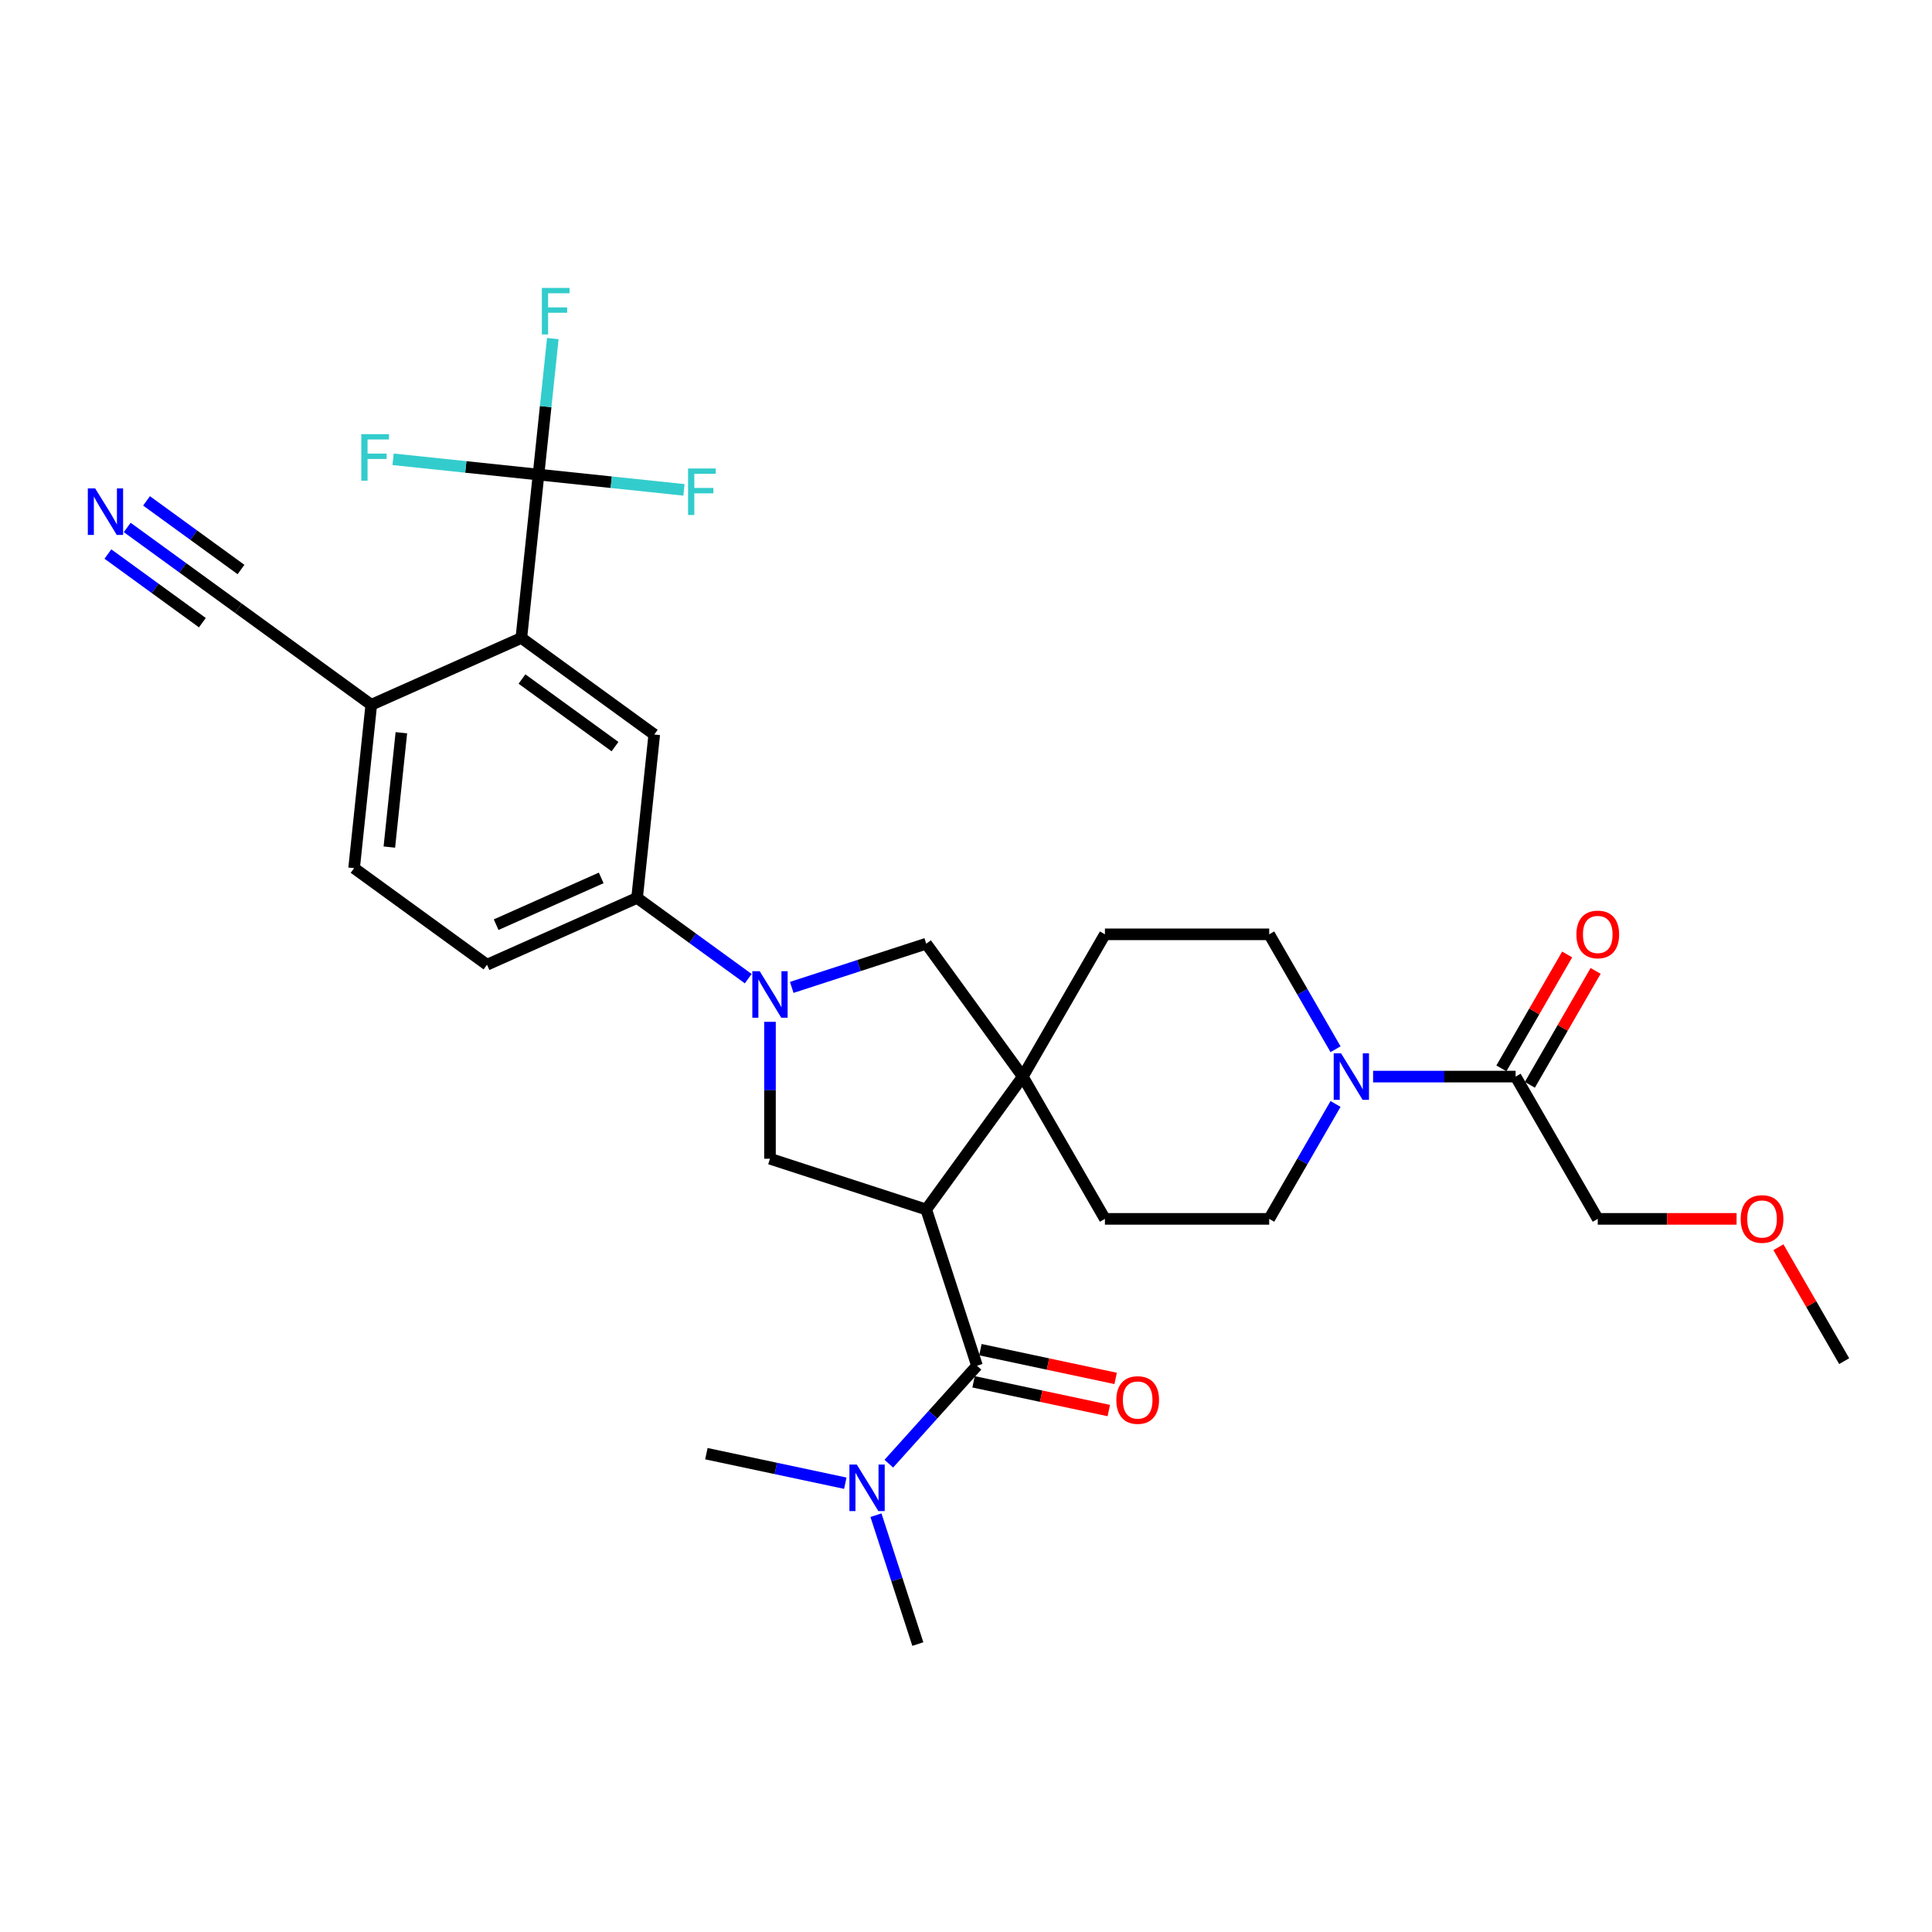 <?xml version='1.0' encoding='iso-8859-1'?>
<svg version='1.1' baseProfile='full'
              xmlns='http://www.w3.org/2000/svg'
                      xmlns:rdkit='http://www.rdkit.org/xml'
                      xmlns:xlink='http://www.w3.org/1999/xlink'
                  xml:space='preserve'
width='1000px' height='1000px' viewBox='0 0 1000 1000'>
<!-- END OF HEADER -->
<rect style='opacity:1.0;fill:#FFFFFF;stroke:none' width='1000' height='1000' x='0' y='0'> </rect>
<path class='bond-1' d='M 479.412,626.037 L 529.392,557.245' style='fill:none;fill-rule:evenodd;stroke:#000000;stroke-width:6px;stroke-linecap:butt;stroke-linejoin:miter;stroke-opacity:1' />
<path class='bond-2' d='M 479.412,626.037 L 505.688,706.906' style='fill:none;fill-rule:evenodd;stroke:#000000;stroke-width:6px;stroke-linecap:butt;stroke-linejoin:miter;stroke-opacity:1' />
<path class='bond-4' d='M 479.412,626.037 L 398.543,599.761' style='fill:none;fill-rule:evenodd;stroke:#000000;stroke-width:6px;stroke-linecap:butt;stroke-linejoin:miter;stroke-opacity:1' />
<path class='bond-0' d='M 398.543,528.896 L 398.543,564.328' style='fill:none;fill-rule:evenodd;stroke:#0000FF;stroke-width:6px;stroke-linecap:butt;stroke-linejoin:miter;stroke-opacity:1' />
<path class='bond-0' d='M 398.543,564.328 L 398.543,599.761' style='fill:none;fill-rule:evenodd;stroke:#000000;stroke-width:6px;stroke-linecap:butt;stroke-linejoin:miter;stroke-opacity:1' />
<path class='bond-7' d='M 387.285,506.55 L 358.519,485.65' style='fill:none;fill-rule:evenodd;stroke:#0000FF;stroke-width:6px;stroke-linecap:butt;stroke-linejoin:miter;stroke-opacity:1' />
<path class='bond-7' d='M 358.519,485.65 L 329.752,464.75' style='fill:none;fill-rule:evenodd;stroke:#000000;stroke-width:6px;stroke-linecap:butt;stroke-linejoin:miter;stroke-opacity:1' />
<path class='bond-31' d='M 409.801,511.072 L 444.607,499.763' style='fill:none;fill-rule:evenodd;stroke:#0000FF;stroke-width:6px;stroke-linecap:butt;stroke-linejoin:miter;stroke-opacity:1' />
<path class='bond-31' d='M 444.607,499.763 L 479.412,488.454' style='fill:none;fill-rule:evenodd;stroke:#000000;stroke-width:6px;stroke-linecap:butt;stroke-linejoin:miter;stroke-opacity:1' />
<path class='bond-8' d='M 529.392,557.245 L 479.412,488.454' style='fill:none;fill-rule:evenodd;stroke:#000000;stroke-width:6px;stroke-linecap:butt;stroke-linejoin:miter;stroke-opacity:1' />
<path class='bond-16' d='M 529.392,557.245 L 571.907,483.607' style='fill:none;fill-rule:evenodd;stroke:#000000;stroke-width:6px;stroke-linecap:butt;stroke-linejoin:miter;stroke-opacity:1' />
<path class='bond-17' d='M 529.392,557.245 L 571.907,630.884' style='fill:none;fill-rule:evenodd;stroke:#000000;stroke-width:6px;stroke-linecap:butt;stroke-linejoin:miter;stroke-opacity:1' />
<path class='bond-14' d='M 505.688,706.906 L 482.869,732.249' style='fill:none;fill-rule:evenodd;stroke:#000000;stroke-width:6px;stroke-linecap:butt;stroke-linejoin:miter;stroke-opacity:1' />
<path class='bond-14' d='M 482.869,732.249 L 460.05,757.592' style='fill:none;fill-rule:evenodd;stroke:#0000FF;stroke-width:6px;stroke-linecap:butt;stroke-linejoin:miter;stroke-opacity:1' />
<path class='bond-15' d='M 503.92,715.223 L 538.917,722.662' style='fill:none;fill-rule:evenodd;stroke:#000000;stroke-width:6px;stroke-linecap:butt;stroke-linejoin:miter;stroke-opacity:1' />
<path class='bond-15' d='M 538.917,722.662 L 573.913,730.1' style='fill:none;fill-rule:evenodd;stroke:#FF0000;stroke-width:6px;stroke-linecap:butt;stroke-linejoin:miter;stroke-opacity:1' />
<path class='bond-15' d='M 507.456,698.588 L 542.452,706.027' style='fill:none;fill-rule:evenodd;stroke:#000000;stroke-width:6px;stroke-linecap:butt;stroke-linejoin:miter;stroke-opacity:1' />
<path class='bond-15' d='M 542.452,706.027 L 577.449,713.466' style='fill:none;fill-rule:evenodd;stroke:#FF0000;stroke-width:6px;stroke-linecap:butt;stroke-linejoin:miter;stroke-opacity:1' />
<path class='bond-3' d='M 278.737,245.641 L 269.849,330.205' style='fill:none;fill-rule:evenodd;stroke:#000000;stroke-width:6px;stroke-linecap:butt;stroke-linejoin:miter;stroke-opacity:1' />
<path class='bond-23' d='M 278.737,245.641 L 282.437,210.441' style='fill:none;fill-rule:evenodd;stroke:#000000;stroke-width:6px;stroke-linecap:butt;stroke-linejoin:miter;stroke-opacity:1' />
<path class='bond-23' d='M 282.437,210.441 L 286.136,175.242' style='fill:none;fill-rule:evenodd;stroke:#33CCCC;stroke-width:6px;stroke-linecap:butt;stroke-linejoin:miter;stroke-opacity:1' />
<path class='bond-24' d='M 278.737,245.641 L 316.377,249.597' style='fill:none;fill-rule:evenodd;stroke:#000000;stroke-width:6px;stroke-linecap:butt;stroke-linejoin:miter;stroke-opacity:1' />
<path class='bond-24' d='M 316.377,249.597 L 354.016,253.553' style='fill:none;fill-rule:evenodd;stroke:#33CCCC;stroke-width:6px;stroke-linecap:butt;stroke-linejoin:miter;stroke-opacity:1' />
<path class='bond-25' d='M 278.737,245.641 L 241.097,241.684' style='fill:none;fill-rule:evenodd;stroke:#000000;stroke-width:6px;stroke-linecap:butt;stroke-linejoin:miter;stroke-opacity:1' />
<path class='bond-25' d='M 241.097,241.684 L 203.457,237.728' style='fill:none;fill-rule:evenodd;stroke:#33CCCC;stroke-width:6px;stroke-linecap:butt;stroke-linejoin:miter;stroke-opacity:1' />
<path class='bond-5' d='M 269.849,330.205 L 338.64,380.185' style='fill:none;fill-rule:evenodd;stroke:#000000;stroke-width:6px;stroke-linecap:butt;stroke-linejoin:miter;stroke-opacity:1' />
<path class='bond-5' d='M 270.172,351.461 L 318.325,386.447' style='fill:none;fill-rule:evenodd;stroke:#000000;stroke-width:6px;stroke-linecap:butt;stroke-linejoin:miter;stroke-opacity:1' />
<path class='bond-33' d='M 269.849,330.205 L 192.169,364.791' style='fill:none;fill-rule:evenodd;stroke:#000000;stroke-width:6px;stroke-linecap:butt;stroke-linejoin:miter;stroke-opacity:1' />
<path class='bond-6' d='M 691.275,571.411 L 674.106,601.148' style='fill:none;fill-rule:evenodd;stroke:#0000FF;stroke-width:6px;stroke-linecap:butt;stroke-linejoin:miter;stroke-opacity:1' />
<path class='bond-6' d='M 674.106,601.148 L 656.938,630.884' style='fill:none;fill-rule:evenodd;stroke:#000000;stroke-width:6px;stroke-linecap:butt;stroke-linejoin:miter;stroke-opacity:1' />
<path class='bond-10' d='M 710.711,557.245 L 747.598,557.245' style='fill:none;fill-rule:evenodd;stroke:#0000FF;stroke-width:6px;stroke-linecap:butt;stroke-linejoin:miter;stroke-opacity:1' />
<path class='bond-10' d='M 747.598,557.245 L 784.484,557.245' style='fill:none;fill-rule:evenodd;stroke:#000000;stroke-width:6px;stroke-linecap:butt;stroke-linejoin:miter;stroke-opacity:1' />
<path class='bond-32' d='M 691.275,543.079 L 674.106,513.343' style='fill:none;fill-rule:evenodd;stroke:#0000FF;stroke-width:6px;stroke-linecap:butt;stroke-linejoin:miter;stroke-opacity:1' />
<path class='bond-32' d='M 674.106,513.343 L 656.938,483.607' style='fill:none;fill-rule:evenodd;stroke:#000000;stroke-width:6px;stroke-linecap:butt;stroke-linejoin:miter;stroke-opacity:1' />
<path class='bond-9' d='M 329.752,464.75 L 338.64,380.185' style='fill:none;fill-rule:evenodd;stroke:#000000;stroke-width:6px;stroke-linecap:butt;stroke-linejoin:miter;stroke-opacity:1' />
<path class='bond-21' d='M 329.752,464.75 L 252.073,499.335' style='fill:none;fill-rule:evenodd;stroke:#000000;stroke-width:6px;stroke-linecap:butt;stroke-linejoin:miter;stroke-opacity:1' />
<path class='bond-21' d='M 311.183,454.402 L 256.807,478.612' style='fill:none;fill-rule:evenodd;stroke:#000000;stroke-width:6px;stroke-linecap:butt;stroke-linejoin:miter;stroke-opacity:1' />
<path class='bond-20' d='M 791.848,561.497 L 808.869,532.016' style='fill:none;fill-rule:evenodd;stroke:#000000;stroke-width:6px;stroke-linecap:butt;stroke-linejoin:miter;stroke-opacity:1' />
<path class='bond-20' d='M 808.869,532.016 L 825.89,502.534' style='fill:none;fill-rule:evenodd;stroke:#FF0000;stroke-width:6px;stroke-linecap:butt;stroke-linejoin:miter;stroke-opacity:1' />
<path class='bond-20' d='M 777.12,552.994 L 794.141,523.513' style='fill:none;fill-rule:evenodd;stroke:#000000;stroke-width:6px;stroke-linecap:butt;stroke-linejoin:miter;stroke-opacity:1' />
<path class='bond-20' d='M 794.141,523.513 L 811.162,494.031' style='fill:none;fill-rule:evenodd;stroke:#FF0000;stroke-width:6px;stroke-linecap:butt;stroke-linejoin:miter;stroke-opacity:1' />
<path class='bond-26' d='M 784.484,557.245 L 826.999,630.884' style='fill:none;fill-rule:evenodd;stroke:#000000;stroke-width:6px;stroke-linecap:butt;stroke-linejoin:miter;stroke-opacity:1' />
<path class='bond-11' d='M 65.845,273.01 L 94.612,293.911' style='fill:none;fill-rule:evenodd;stroke:#0000FF;stroke-width:6px;stroke-linecap:butt;stroke-linejoin:miter;stroke-opacity:1' />
<path class='bond-11' d='M 94.612,293.911 L 123.378,314.811' style='fill:none;fill-rule:evenodd;stroke:#000000;stroke-width:6px;stroke-linecap:butt;stroke-linejoin:miter;stroke-opacity:1' />
<path class='bond-11' d='M 55.849,286.769 L 80.301,304.534' style='fill:none;fill-rule:evenodd;stroke:#0000FF;stroke-width:6px;stroke-linecap:butt;stroke-linejoin:miter;stroke-opacity:1' />
<path class='bond-11' d='M 80.301,304.534 L 104.752,322.299' style='fill:none;fill-rule:evenodd;stroke:#000000;stroke-width:6px;stroke-linecap:butt;stroke-linejoin:miter;stroke-opacity:1' />
<path class='bond-11' d='M 75.841,259.252 L 100.292,277.017' style='fill:none;fill-rule:evenodd;stroke:#0000FF;stroke-width:6px;stroke-linecap:butt;stroke-linejoin:miter;stroke-opacity:1' />
<path class='bond-11' d='M 100.292,277.017 L 124.744,294.782' style='fill:none;fill-rule:evenodd;stroke:#000000;stroke-width:6px;stroke-linecap:butt;stroke-linejoin:miter;stroke-opacity:1' />
<path class='bond-12' d='M 123.378,314.811 L 192.169,364.791' style='fill:none;fill-rule:evenodd;stroke:#000000;stroke-width:6px;stroke-linecap:butt;stroke-linejoin:miter;stroke-opacity:1' />
<path class='bond-13' d='M 192.169,364.791 L 183.281,449.355' style='fill:none;fill-rule:evenodd;stroke:#000000;stroke-width:6px;stroke-linecap:butt;stroke-linejoin:miter;stroke-opacity:1' />
<path class='bond-13' d='M 207.749,379.253 L 201.527,438.448' style='fill:none;fill-rule:evenodd;stroke:#000000;stroke-width:6px;stroke-linecap:butt;stroke-linejoin:miter;stroke-opacity:1' />
<path class='bond-28' d='M 453.394,784.262 L 464.231,817.613' style='fill:none;fill-rule:evenodd;stroke:#0000FF;stroke-width:6px;stroke-linecap:butt;stroke-linejoin:miter;stroke-opacity:1' />
<path class='bond-28' d='M 464.231,817.613 L 475.067,850.965' style='fill:none;fill-rule:evenodd;stroke:#000000;stroke-width:6px;stroke-linecap:butt;stroke-linejoin:miter;stroke-opacity:1' />
<path class='bond-29' d='M 437.533,767.703 L 401.576,760.06' style='fill:none;fill-rule:evenodd;stroke:#0000FF;stroke-width:6px;stroke-linecap:butt;stroke-linejoin:miter;stroke-opacity:1' />
<path class='bond-29' d='M 401.576,760.06 L 365.619,752.417' style='fill:none;fill-rule:evenodd;stroke:#000000;stroke-width:6px;stroke-linecap:butt;stroke-linejoin:miter;stroke-opacity:1' />
<path class='bond-18' d='M 571.907,483.607 L 656.938,483.607' style='fill:none;fill-rule:evenodd;stroke:#000000;stroke-width:6px;stroke-linecap:butt;stroke-linejoin:miter;stroke-opacity:1' />
<path class='bond-19' d='M 571.907,630.884 L 656.938,630.884' style='fill:none;fill-rule:evenodd;stroke:#000000;stroke-width:6px;stroke-linecap:butt;stroke-linejoin:miter;stroke-opacity:1' />
<path class='bond-22' d='M 252.073,499.335 L 183.281,449.355' style='fill:none;fill-rule:evenodd;stroke:#000000;stroke-width:6px;stroke-linecap:butt;stroke-linejoin:miter;stroke-opacity:1' />
<path class='bond-27' d='M 826.999,630.884 L 862.925,630.884' style='fill:none;fill-rule:evenodd;stroke:#000000;stroke-width:6px;stroke-linecap:butt;stroke-linejoin:miter;stroke-opacity:1' />
<path class='bond-27' d='M 862.925,630.884 L 898.85,630.884' style='fill:none;fill-rule:evenodd;stroke:#FF0000;stroke-width:6px;stroke-linecap:butt;stroke-linejoin:miter;stroke-opacity:1' />
<path class='bond-30' d='M 920.503,645.56 L 937.524,675.042' style='fill:none;fill-rule:evenodd;stroke:#FF0000;stroke-width:6px;stroke-linecap:butt;stroke-linejoin:miter;stroke-opacity:1' />
<path class='bond-30' d='M 937.524,675.042 L 954.545,704.523' style='fill:none;fill-rule:evenodd;stroke:#000000;stroke-width:6px;stroke-linecap:butt;stroke-linejoin:miter;stroke-opacity:1' />
<path  class='atom-1' d='M 393.22 502.69
L 401.111 515.444
Q 401.893 516.703, 403.152 518.981
Q 404.41 521.26, 404.478 521.396
L 404.478 502.69
L 407.676 502.69
L 407.676 526.77
L 404.376 526.77
L 395.907 512.825
Q 394.921 511.193, 393.867 509.322
Q 392.846 507.451, 392.54 506.873
L 392.54 526.77
L 389.411 526.77
L 389.411 502.69
L 393.22 502.69
' fill='#0000FF'/>
<path  class='atom-7' d='M 694.13 545.205
L 702.021 557.96
Q 702.804 559.218, 704.062 561.497
Q 705.32 563.776, 705.389 563.912
L 705.389 545.205
L 708.586 545.205
L 708.586 569.286
L 705.286 569.286
L 696.817 555.341
Q 695.831 553.708, 694.777 551.837
Q 693.756 549.967, 693.45 549.388
L 693.45 569.286
L 690.321 569.286
L 690.321 545.205
L 694.13 545.205
' fill='#0000FF'/>
<path  class='atom-12' d='M 49.264 252.791
L 57.155 265.545
Q 57.937 266.804, 59.196 269.083
Q 60.454 271.361, 60.522 271.497
L 60.522 252.791
L 63.719 252.791
L 63.719 276.871
L 60.42 276.871
L 51.951 262.926
Q 50.965 261.294, 49.91 259.423
Q 48.89 257.552, 48.584 256.974
L 48.584 276.871
L 45.455 276.871
L 45.455 252.791
L 49.264 252.791
' fill='#0000FF'/>
<path  class='atom-15' d='M 443.469 758.055
L 451.359 770.81
Q 452.142 772.068, 453.4 774.347
Q 454.659 776.626, 454.727 776.762
L 454.727 758.055
L 457.924 758.055
L 457.924 782.136
L 454.625 782.136
L 446.156 768.191
Q 445.169 766.558, 444.115 764.688
Q 443.094 762.817, 442.788 762.239
L 442.788 782.136
L 439.659 782.136
L 439.659 758.055
L 443.469 758.055
' fill='#0000FF'/>
<path  class='atom-16' d='M 577.807 724.652
Q 577.807 718.87, 580.664 715.639
Q 583.521 712.408, 588.861 712.408
Q 594.201 712.408, 597.058 715.639
Q 599.915 718.87, 599.915 724.652
Q 599.915 730.503, 597.024 733.836
Q 594.133 737.135, 588.861 737.135
Q 583.555 737.135, 580.664 733.836
Q 577.807 730.537, 577.807 724.652
M 588.861 734.414
Q 592.534 734.414, 594.507 731.965
Q 596.513 729.482, 596.513 724.652
Q 596.513 719.925, 594.507 717.544
Q 592.534 715.129, 588.861 715.129
Q 585.187 715.129, 583.181 717.51
Q 581.208 719.891, 581.208 724.652
Q 581.208 729.516, 583.181 731.965
Q 585.187 734.414, 588.861 734.414
' fill='#FF0000'/>
<path  class='atom-21' d='M 815.945 483.675
Q 815.945 477.892, 818.802 474.661
Q 821.659 471.43, 826.999 471.43
Q 832.339 471.43, 835.196 474.661
Q 838.053 477.892, 838.053 483.675
Q 838.053 489.525, 835.162 492.858
Q 832.271 496.157, 826.999 496.157
Q 821.694 496.157, 818.802 492.858
Q 815.945 489.559, 815.945 483.675
M 826.999 493.436
Q 830.673 493.436, 832.645 490.987
Q 834.652 488.504, 834.652 483.675
Q 834.652 478.947, 832.645 476.566
Q 830.673 474.151, 826.999 474.151
Q 823.326 474.151, 821.319 476.532
Q 819.347 478.913, 819.347 483.675
Q 819.347 488.538, 821.319 490.987
Q 823.326 493.436, 826.999 493.436
' fill='#FF0000'/>
<path  class='atom-24' d='M 280.465 149.035
L 294.785 149.035
L 294.785 151.79
L 283.697 151.79
L 283.697 159.103
L 293.56 159.103
L 293.56 161.892
L 283.697 161.892
L 283.697 173.116
L 280.465 173.116
L 280.465 149.035
' fill='#33CCCC'/>
<path  class='atom-25' d='M 356.142 242.488
L 370.461 242.488
L 370.461 245.243
L 359.373 245.243
L 359.373 252.556
L 369.237 252.556
L 369.237 255.345
L 359.373 255.345
L 359.373 266.569
L 356.142 266.569
L 356.142 242.488
' fill='#33CCCC'/>
<path  class='atom-26' d='M 187.012 224.712
L 201.332 224.712
L 201.332 227.467
L 190.244 227.467
L 190.244 234.78
L 200.107 234.78
L 200.107 237.569
L 190.244 237.569
L 190.244 248.793
L 187.012 248.793
L 187.012 224.712
' fill='#33CCCC'/>
<path  class='atom-28' d='M 900.976 630.952
Q 900.976 625.17, 903.833 621.939
Q 906.69 618.708, 912.03 618.708
Q 917.37 618.708, 920.227 621.939
Q 923.084 625.17, 923.084 630.952
Q 923.084 636.802, 920.193 640.135
Q 917.302 643.435, 912.03 643.435
Q 906.724 643.435, 903.833 640.135
Q 900.976 636.836, 900.976 630.952
M 912.03 640.714
Q 915.703 640.714, 917.676 638.265
Q 919.683 635.782, 919.683 630.952
Q 919.683 626.224, 917.676 623.843
Q 915.703 621.429, 912.03 621.429
Q 908.357 621.429, 906.35 623.809
Q 904.377 626.19, 904.377 630.952
Q 904.377 635.816, 906.35 638.265
Q 908.357 640.714, 912.03 640.714
' fill='#FF0000'/>
</svg>
